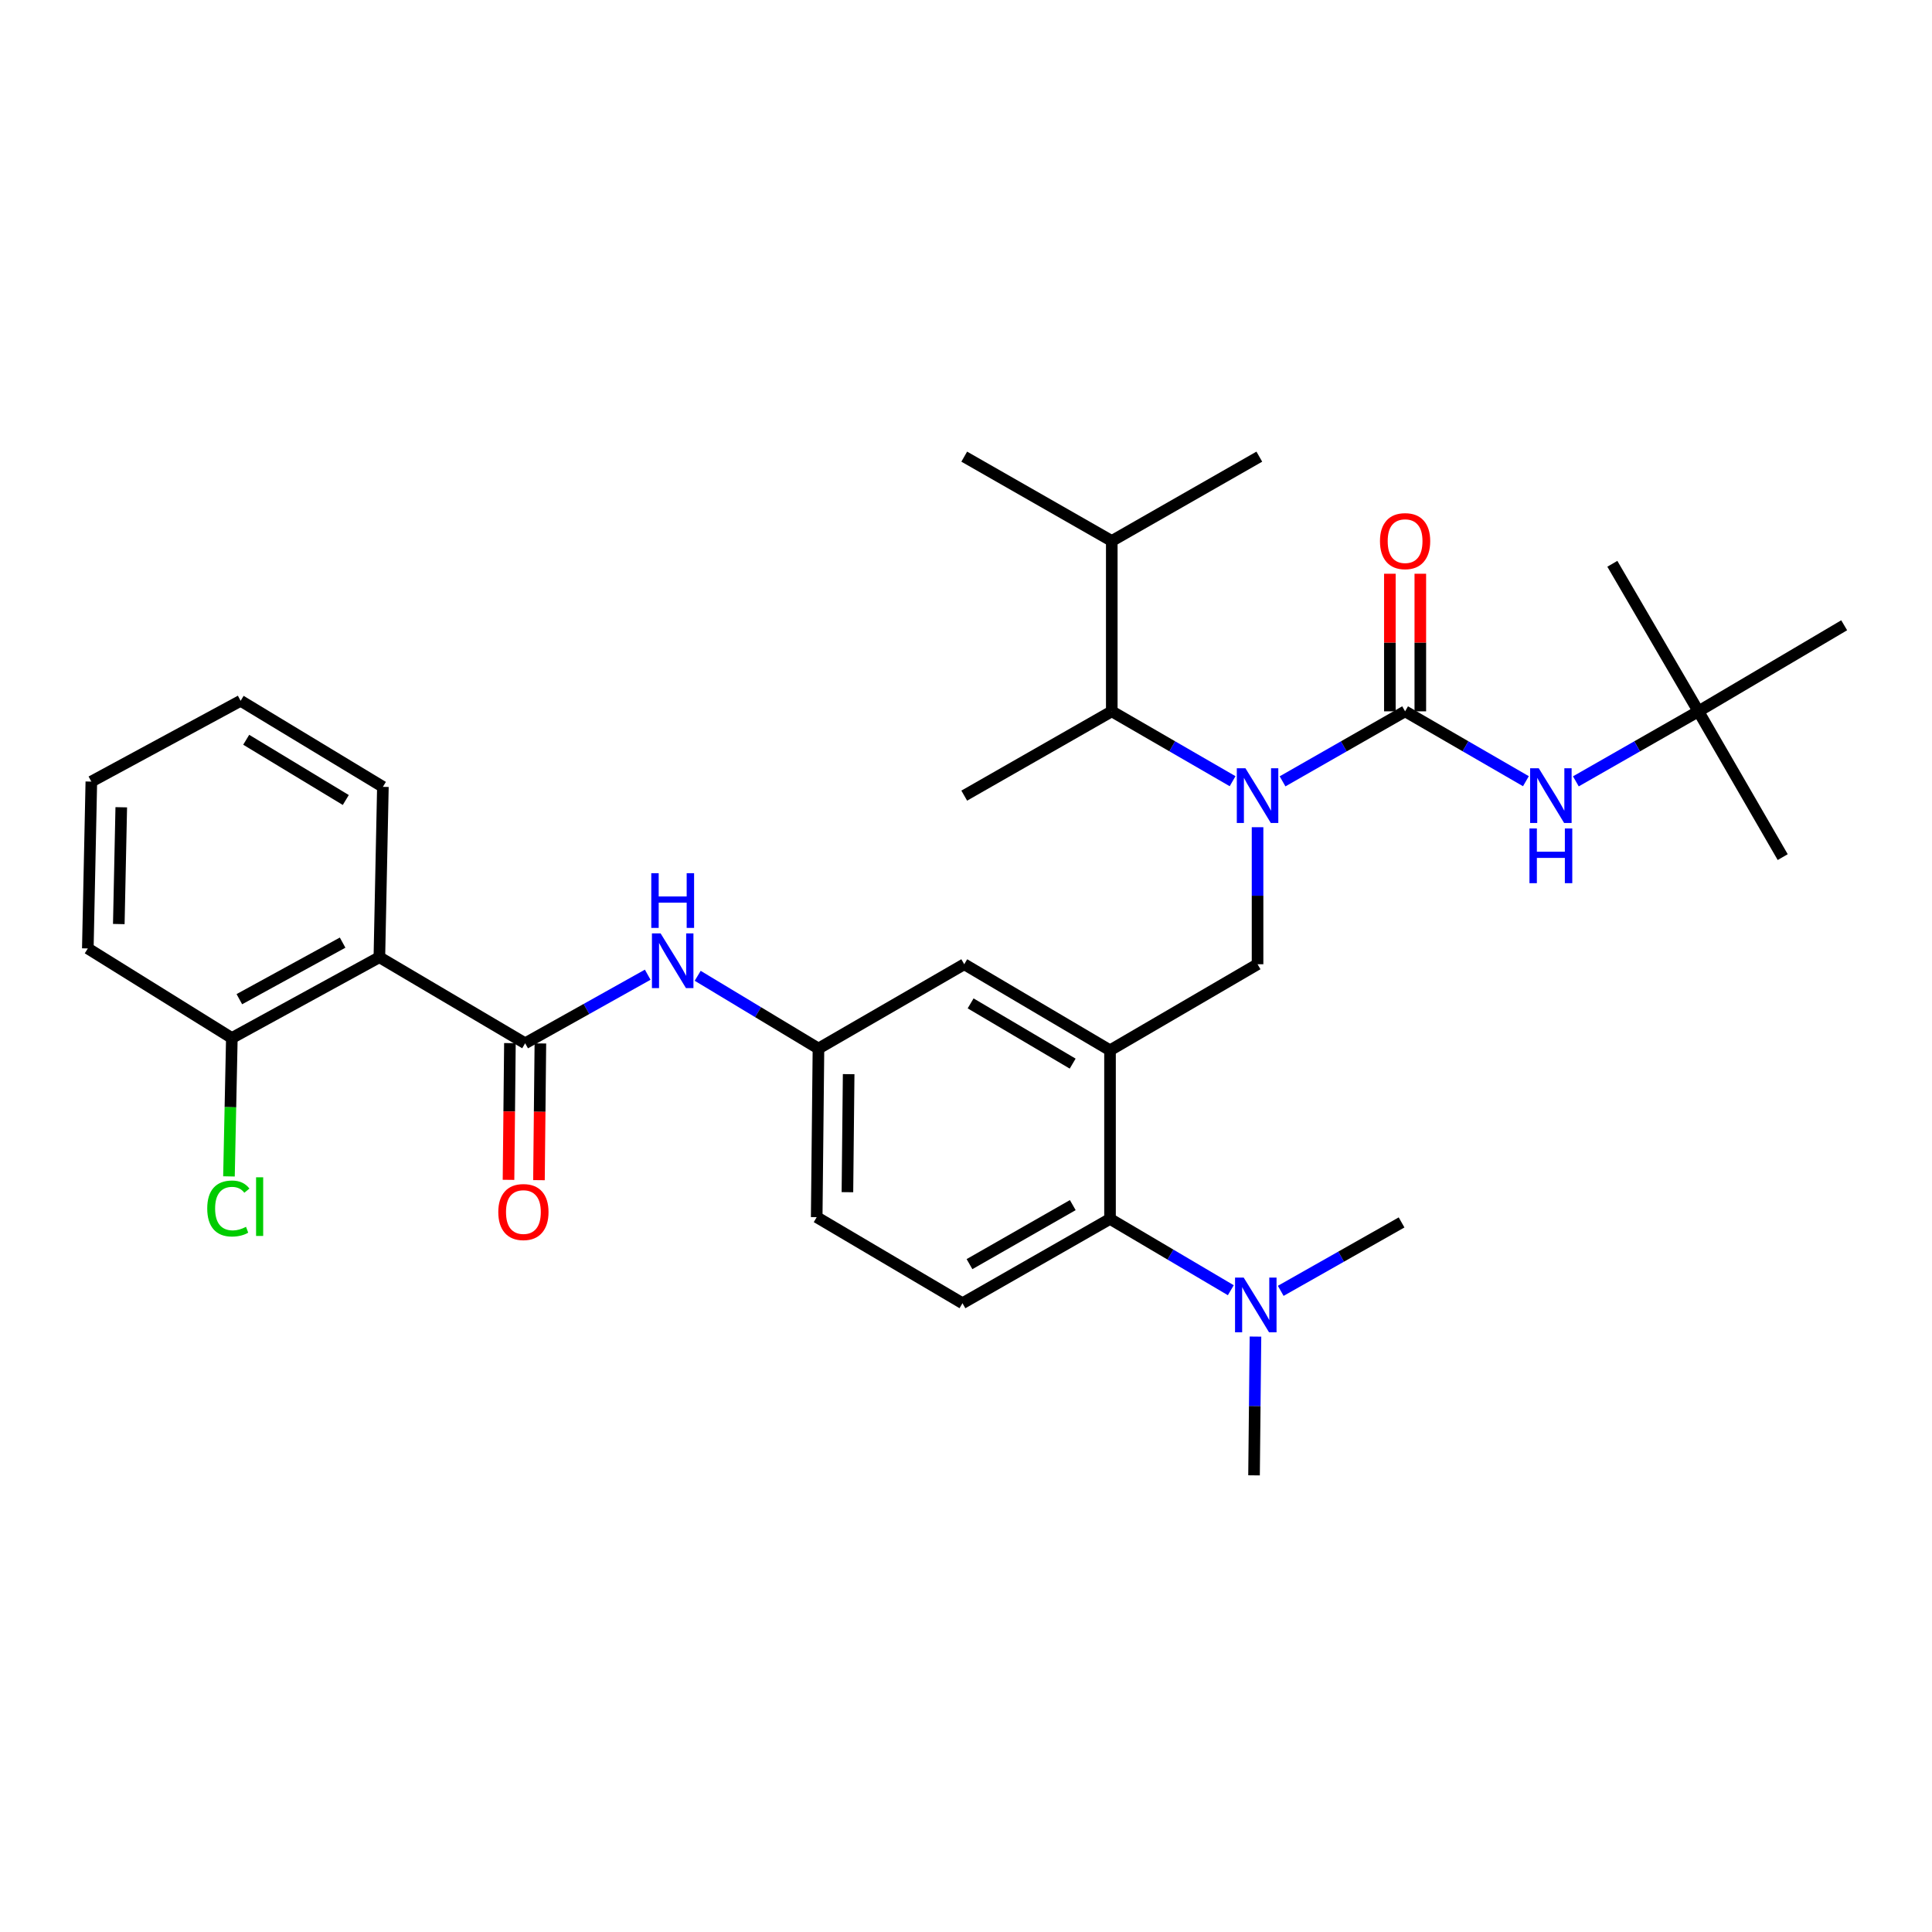 <?xml version='1.0' encoding='iso-8859-1'?>
<svg version='1.1' baseProfile='full'
              xmlns='http://www.w3.org/2000/svg'
                      xmlns:rdkit='http://www.rdkit.org/xml'
                      xmlns:xlink='http://www.w3.org/1999/xlink'
                  xml:space='preserve'
width='1000px' height='1000px' viewBox='0 0 1000 1000'>
<!-- END OF HEADER -->
<rect style='opacity:1.0;fill:#FFFFFF;stroke:none' width='1000' height='1000' x='0' y='0'> </rect>
<path class='bond-0' d='M 335.254,504.509 L 303.535,522.254' style='fill:none;fill-rule:evenodd;stroke:#0000FF;stroke-width:6px;stroke-linecap:butt;stroke-linejoin:miter;stroke-opacity:1' />
<path class='bond-0' d='M 303.535,522.254 L 271.816,540' style='fill:none;fill-rule:evenodd;stroke:#000000;stroke-width:6px;stroke-linecap:butt;stroke-linejoin:miter;stroke-opacity:1' />
<path class='bond-1' d='M 361.123,505.071 L 392.379,523.898' style='fill:none;fill-rule:evenodd;stroke:#0000FF;stroke-width:6px;stroke-linecap:butt;stroke-linejoin:miter;stroke-opacity:1' />
<path class='bond-1' d='M 392.379,523.898 L 423.635,542.724' style='fill:none;fill-rule:evenodd;stroke:#000000;stroke-width:6px;stroke-linecap:butt;stroke-linejoin:miter;stroke-opacity:1' />
<path class='bond-2' d='M 196.362,495.454 L 120.006,537.276' style='fill:none;fill-rule:evenodd;stroke:#000000;stroke-width:6px;stroke-linecap:butt;stroke-linejoin:miter;stroke-opacity:1' />
<path class='bond-2' d='M 177.336,487.901 L 123.886,517.176' style='fill:none;fill-rule:evenodd;stroke:#000000;stroke-width:6px;stroke-linecap:butt;stroke-linejoin:miter;stroke-opacity:1' />
<path class='bond-3' d='M 196.362,495.454 L 198.184,407.274' style='fill:none;fill-rule:evenodd;stroke:#000000;stroke-width:6px;stroke-linecap:butt;stroke-linejoin:miter;stroke-opacity:1' />
<path class='bond-4' d='M 196.362,495.454 L 271.816,540' style='fill:none;fill-rule:evenodd;stroke:#000000;stroke-width:6px;stroke-linecap:butt;stroke-linejoin:miter;stroke-opacity:1' />
<path class='bond-5' d='M 263.934,539.918 L 263.568,575.302' style='fill:none;fill-rule:evenodd;stroke:#000000;stroke-width:6px;stroke-linecap:butt;stroke-linejoin:miter;stroke-opacity:1' />
<path class='bond-5' d='M 263.568,575.302 L 263.203,610.686' style='fill:none;fill-rule:evenodd;stroke:#FF0000;stroke-width:6px;stroke-linecap:butt;stroke-linejoin:miter;stroke-opacity:1' />
<path class='bond-5' d='M 279.699,540.081 L 279.333,575.465' style='fill:none;fill-rule:evenodd;stroke:#000000;stroke-width:6px;stroke-linecap:butt;stroke-linejoin:miter;stroke-opacity:1' />
<path class='bond-5' d='M 279.333,575.465 L 278.967,610.849' style='fill:none;fill-rule:evenodd;stroke:#FF0000;stroke-width:6px;stroke-linecap:butt;stroke-linejoin:miter;stroke-opacity:1' />
<path class='bond-6' d='M 120.006,537.276 L 119.259,573.089' style='fill:none;fill-rule:evenodd;stroke:#000000;stroke-width:6px;stroke-linecap:butt;stroke-linejoin:miter;stroke-opacity:1' />
<path class='bond-6' d='M 119.259,573.089 L 118.511,608.903' style='fill:none;fill-rule:evenodd;stroke:#00CC00;stroke-width:6px;stroke-linecap:butt;stroke-linejoin:miter;stroke-opacity:1' />
<path class='bond-7' d='M 120.006,537.276 L 45.455,490.909' style='fill:none;fill-rule:evenodd;stroke:#000000;stroke-width:6px;stroke-linecap:butt;stroke-linejoin:miter;stroke-opacity:1' />
<path class='bond-8' d='M 879.092,368.185 L 954.545,323.64' style='fill:none;fill-rule:evenodd;stroke:#000000;stroke-width:6px;stroke-linecap:butt;stroke-linejoin:miter;stroke-opacity:1' />
<path class='bond-9' d='M 879.092,368.185 L 922.726,443.639' style='fill:none;fill-rule:evenodd;stroke:#000000;stroke-width:6px;stroke-linecap:butt;stroke-linejoin:miter;stroke-opacity:1' />
<path class='bond-10' d='M 879.092,368.185 L 834.546,291.821' style='fill:none;fill-rule:evenodd;stroke:#000000;stroke-width:6px;stroke-linecap:butt;stroke-linejoin:miter;stroke-opacity:1' />
<path class='bond-11' d='M 879.092,368.185 L 847.378,386.306' style='fill:none;fill-rule:evenodd;stroke:#000000;stroke-width:6px;stroke-linecap:butt;stroke-linejoin:miter;stroke-opacity:1' />
<path class='bond-11' d='M 847.378,386.306 L 815.665,404.427' style='fill:none;fill-rule:evenodd;stroke:#0000FF;stroke-width:6px;stroke-linecap:butt;stroke-linejoin:miter;stroke-opacity:1' />
<path class='bond-12' d='M 650.908,428.162 L 650.908,463.625' style='fill:none;fill-rule:evenodd;stroke:#0000FF;stroke-width:6px;stroke-linecap:butt;stroke-linejoin:miter;stroke-opacity:1' />
<path class='bond-12' d='M 650.908,463.625 L 650.908,499.089' style='fill:none;fill-rule:evenodd;stroke:#000000;stroke-width:6px;stroke-linecap:butt;stroke-linejoin:miter;stroke-opacity:1' />
<path class='bond-13' d='M 663.847,404.427 L 695.56,386.306' style='fill:none;fill-rule:evenodd;stroke:#0000FF;stroke-width:6px;stroke-linecap:butt;stroke-linejoin:miter;stroke-opacity:1' />
<path class='bond-13' d='M 695.56,386.306 L 727.273,368.185' style='fill:none;fill-rule:evenodd;stroke:#000000;stroke-width:6px;stroke-linecap:butt;stroke-linejoin:miter;stroke-opacity:1' />
<path class='bond-14' d='M 637.989,404.349 L 606.721,386.267' style='fill:none;fill-rule:evenodd;stroke:#0000FF;stroke-width:6px;stroke-linecap:butt;stroke-linejoin:miter;stroke-opacity:1' />
<path class='bond-14' d='M 606.721,386.267 L 575.454,368.185' style='fill:none;fill-rule:evenodd;stroke:#000000;stroke-width:6px;stroke-linecap:butt;stroke-linejoin:miter;stroke-opacity:1' />
<path class='bond-15' d='M 727.273,368.185 L 758.54,386.267' style='fill:none;fill-rule:evenodd;stroke:#000000;stroke-width:6px;stroke-linecap:butt;stroke-linejoin:miter;stroke-opacity:1' />
<path class='bond-15' d='M 758.54,386.267 L 789.808,404.349' style='fill:none;fill-rule:evenodd;stroke:#0000FF;stroke-width:6px;stroke-linecap:butt;stroke-linejoin:miter;stroke-opacity:1' />
<path class='bond-16' d='M 735.155,368.185 L 735.155,332.578' style='fill:none;fill-rule:evenodd;stroke:#000000;stroke-width:6px;stroke-linecap:butt;stroke-linejoin:miter;stroke-opacity:1' />
<path class='bond-16' d='M 735.155,332.578 L 735.155,296.97' style='fill:none;fill-rule:evenodd;stroke:#FF0000;stroke-width:6px;stroke-linecap:butt;stroke-linejoin:miter;stroke-opacity:1' />
<path class='bond-16' d='M 719.39,368.185 L 719.39,332.578' style='fill:none;fill-rule:evenodd;stroke:#000000;stroke-width:6px;stroke-linecap:butt;stroke-linejoin:miter;stroke-opacity:1' />
<path class='bond-16' d='M 719.39,332.578 L 719.39,296.97' style='fill:none;fill-rule:evenodd;stroke:#FF0000;stroke-width:6px;stroke-linecap:butt;stroke-linejoin:miter;stroke-opacity:1' />
<path class='bond-17' d='M 575.454,368.185 L 575.454,280.006' style='fill:none;fill-rule:evenodd;stroke:#000000;stroke-width:6px;stroke-linecap:butt;stroke-linejoin:miter;stroke-opacity:1' />
<path class='bond-18' d='M 575.454,368.185 L 499.089,411.82' style='fill:none;fill-rule:evenodd;stroke:#000000;stroke-width:6px;stroke-linecap:butt;stroke-linejoin:miter;stroke-opacity:1' />
<path class='bond-19' d='M 650.908,499.089 L 574.543,543.635' style='fill:none;fill-rule:evenodd;stroke:#000000;stroke-width:6px;stroke-linecap:butt;stroke-linejoin:miter;stroke-opacity:1' />
<path class='bond-20' d='M 575.454,280.006 L 651.819,236.362' style='fill:none;fill-rule:evenodd;stroke:#000000;stroke-width:6px;stroke-linecap:butt;stroke-linejoin:miter;stroke-opacity:1' />
<path class='bond-21' d='M 575.454,280.006 L 499.089,236.362' style='fill:none;fill-rule:evenodd;stroke:#000000;stroke-width:6px;stroke-linecap:butt;stroke-linejoin:miter;stroke-opacity:1' />
<path class='bond-22' d='M 649.086,763.638 L 649.457,727.726' style='fill:none;fill-rule:evenodd;stroke:#000000;stroke-width:6px;stroke-linecap:butt;stroke-linejoin:miter;stroke-opacity:1' />
<path class='bond-22' d='M 649.457,727.726 L 649.828,691.814' style='fill:none;fill-rule:evenodd;stroke:#0000FF;stroke-width:6px;stroke-linecap:butt;stroke-linejoin:miter;stroke-opacity:1' />
<path class='bond-23' d='M 662.905,668.14 L 694.178,650.433' style='fill:none;fill-rule:evenodd;stroke:#0000FF;stroke-width:6px;stroke-linecap:butt;stroke-linejoin:miter;stroke-opacity:1' />
<path class='bond-23' d='M 694.178,650.433 L 725.451,632.725' style='fill:none;fill-rule:evenodd;stroke:#000000;stroke-width:6px;stroke-linecap:butt;stroke-linejoin:miter;stroke-opacity:1' />
<path class='bond-24' d='M 637.066,667.815 L 605.805,649.359' style='fill:none;fill-rule:evenodd;stroke:#0000FF;stroke-width:6px;stroke-linecap:butt;stroke-linejoin:miter;stroke-opacity:1' />
<path class='bond-24' d='M 605.805,649.359 L 574.543,630.904' style='fill:none;fill-rule:evenodd;stroke:#000000;stroke-width:6px;stroke-linecap:butt;stroke-linejoin:miter;stroke-opacity:1' />
<path class='bond-25' d='M 423.635,542.724 L 422.724,630.002' style='fill:none;fill-rule:evenodd;stroke:#000000;stroke-width:6px;stroke-linecap:butt;stroke-linejoin:miter;stroke-opacity:1' />
<path class='bond-25' d='M 439.263,555.98 L 438.625,617.074' style='fill:none;fill-rule:evenodd;stroke:#000000;stroke-width:6px;stroke-linecap:butt;stroke-linejoin:miter;stroke-opacity:1' />
<path class='bond-26' d='M 423.635,542.724 L 499.089,499.089' style='fill:none;fill-rule:evenodd;stroke:#000000;stroke-width:6px;stroke-linecap:butt;stroke-linejoin:miter;stroke-opacity:1' />
<path class='bond-27' d='M 422.724,630.002 L 498.178,674.547' style='fill:none;fill-rule:evenodd;stroke:#000000;stroke-width:6px;stroke-linecap:butt;stroke-linejoin:miter;stroke-opacity:1' />
<path class='bond-28' d='M 498.178,674.547 L 574.543,630.904' style='fill:none;fill-rule:evenodd;stroke:#000000;stroke-width:6px;stroke-linecap:butt;stroke-linejoin:miter;stroke-opacity:1' />
<path class='bond-28' d='M 501.81,654.313 L 555.266,623.763' style='fill:none;fill-rule:evenodd;stroke:#000000;stroke-width:6px;stroke-linecap:butt;stroke-linejoin:miter;stroke-opacity:1' />
<path class='bond-29' d='M 574.543,630.904 L 574.543,543.635' style='fill:none;fill-rule:evenodd;stroke:#000000;stroke-width:6px;stroke-linecap:butt;stroke-linejoin:miter;stroke-opacity:1' />
<path class='bond-30' d='M 574.543,543.635 L 499.089,499.089' style='fill:none;fill-rule:evenodd;stroke:#000000;stroke-width:6px;stroke-linecap:butt;stroke-linejoin:miter;stroke-opacity:1' />
<path class='bond-30' d='M 555.21,550.529 L 502.392,519.347' style='fill:none;fill-rule:evenodd;stroke:#000000;stroke-width:6px;stroke-linecap:butt;stroke-linejoin:miter;stroke-opacity:1' />
<path class='bond-31' d='M 198.184,407.274 L 124.552,362.729' style='fill:none;fill-rule:evenodd;stroke:#000000;stroke-width:6px;stroke-linecap:butt;stroke-linejoin:miter;stroke-opacity:1' />
<path class='bond-31' d='M 178.979,414.081 L 127.436,382.9' style='fill:none;fill-rule:evenodd;stroke:#000000;stroke-width:6px;stroke-linecap:butt;stroke-linejoin:miter;stroke-opacity:1' />
<path class='bond-32' d='M 45.455,490.909 L 47.276,404.551' style='fill:none;fill-rule:evenodd;stroke:#000000;stroke-width:6px;stroke-linecap:butt;stroke-linejoin:miter;stroke-opacity:1' />
<path class='bond-32' d='M 61.489,478.288 L 62.765,417.837' style='fill:none;fill-rule:evenodd;stroke:#000000;stroke-width:6px;stroke-linecap:butt;stroke-linejoin:miter;stroke-opacity:1' />
<path class='bond-33' d='M 124.552,362.729 L 47.276,404.551' style='fill:none;fill-rule:evenodd;stroke:#000000;stroke-width:6px;stroke-linecap:butt;stroke-linejoin:miter;stroke-opacity:1' />
<path  class='atom-0' d='M 341.921 483.116
L 351.201 498.116
Q 352.121 499.596, 353.601 502.276
Q 355.081 504.956, 355.161 505.116
L 355.161 483.116
L 358.921 483.116
L 358.921 511.436
L 355.041 511.436
L 345.081 495.036
Q 343.921 493.116, 342.681 490.916
Q 341.481 488.716, 341.121 488.036
L 341.121 511.436
L 337.441 511.436
L 337.441 483.116
L 341.921 483.116
' fill='#0000FF'/>
<path  class='atom-0' d='M 337.101 451.964
L 340.941 451.964
L 340.941 464.004
L 355.421 464.004
L 355.421 451.964
L 359.261 451.964
L 359.261 480.284
L 355.421 480.284
L 355.421 467.204
L 340.941 467.204
L 340.941 480.284
L 337.101 480.284
L 337.101 451.964
' fill='#0000FF'/>
<path  class='atom-3' d='M 257.914 627.349
Q 257.914 620.549, 261.274 616.749
Q 264.634 612.949, 270.914 612.949
Q 277.194 612.949, 280.554 616.749
Q 283.914 620.549, 283.914 627.349
Q 283.914 634.229, 280.514 638.149
Q 277.114 642.029, 270.914 642.029
Q 264.674 642.029, 261.274 638.149
Q 257.914 634.269, 257.914 627.349
M 270.914 638.829
Q 275.234 638.829, 277.554 635.949
Q 279.914 633.029, 279.914 627.349
Q 279.914 621.789, 277.554 618.989
Q 275.234 616.149, 270.914 616.149
Q 266.594 616.149, 264.234 618.949
Q 261.914 621.749, 261.914 627.349
Q 261.914 633.069, 264.234 635.949
Q 266.594 638.829, 270.914 638.829
' fill='#FF0000'/>
<path  class='atom-6' d='M 644.648 397.66
L 653.928 412.66
Q 654.848 414.14, 656.328 416.82
Q 657.808 419.5, 657.888 419.66
L 657.888 397.66
L 661.648 397.66
L 661.648 425.98
L 657.768 425.98
L 647.808 409.58
Q 646.648 407.66, 645.408 405.46
Q 644.208 403.26, 643.848 402.58
L 643.848 425.98
L 640.168 425.98
L 640.168 397.66
L 644.648 397.66
' fill='#0000FF'/>
<path  class='atom-8' d='M 796.467 397.66
L 805.747 412.66
Q 806.667 414.14, 808.147 416.82
Q 809.627 419.5, 809.707 419.66
L 809.707 397.66
L 813.467 397.66
L 813.467 425.98
L 809.587 425.98
L 799.627 409.58
Q 798.467 407.66, 797.227 405.46
Q 796.027 403.26, 795.667 402.58
L 795.667 425.98
L 791.987 425.98
L 791.987 397.66
L 796.467 397.66
' fill='#0000FF'/>
<path  class='atom-8' d='M 791.647 428.812
L 795.487 428.812
L 795.487 440.852
L 809.967 440.852
L 809.967 428.812
L 813.807 428.812
L 813.807 457.132
L 809.967 457.132
L 809.967 444.052
L 795.487 444.052
L 795.487 457.132
L 791.647 457.132
L 791.647 428.812
' fill='#0000FF'/>
<path  class='atom-9' d='M 714.273 280.086
Q 714.273 273.286, 717.633 269.486
Q 720.993 265.686, 727.273 265.686
Q 733.553 265.686, 736.913 269.486
Q 740.273 273.286, 740.273 280.086
Q 740.273 286.966, 736.873 290.886
Q 733.473 294.766, 727.273 294.766
Q 721.033 294.766, 717.633 290.886
Q 714.273 287.006, 714.273 280.086
M 727.273 291.566
Q 731.593 291.566, 733.913 288.686
Q 736.273 285.766, 736.273 280.086
Q 736.273 274.526, 733.913 271.726
Q 731.593 268.886, 727.273 268.886
Q 722.953 268.886, 720.593 271.686
Q 718.273 274.486, 718.273 280.086
Q 718.273 285.806, 720.593 288.686
Q 722.953 291.566, 727.273 291.566
' fill='#FF0000'/>
<path  class='atom-16' d='M 643.737 661.289
L 653.017 676.289
Q 653.937 677.769, 655.417 680.449
Q 656.897 683.129, 656.977 683.289
L 656.977 661.289
L 660.737 661.289
L 660.737 689.609
L 656.857 689.609
L 646.897 673.209
Q 645.737 671.289, 644.497 669.089
Q 643.297 666.889, 642.937 666.209
L 642.937 689.609
L 639.257 689.609
L 639.257 661.289
L 643.737 661.289
' fill='#0000FF'/>
<path  class='atom-28' d='M 107.265 625.525
Q 107.265 618.485, 110.545 614.805
Q 113.865 611.085, 120.145 611.085
Q 125.985 611.085, 129.105 615.205
L 126.465 617.365
Q 124.185 614.365, 120.145 614.365
Q 115.865 614.365, 113.585 617.245
Q 111.345 620.085, 111.345 625.525
Q 111.345 631.125, 113.665 634.005
Q 116.025 636.885, 120.585 636.885
Q 123.705 636.885, 127.345 635.005
L 128.465 638.005
Q 126.985 638.965, 124.745 639.525
Q 122.505 640.085, 120.025 640.085
Q 113.865 640.085, 110.545 636.325
Q 107.265 632.565, 107.265 625.525
' fill='#00CC00'/>
<path  class='atom-28' d='M 132.545 609.365
L 136.225 609.365
L 136.225 639.725
L 132.545 639.725
L 132.545 609.365
' fill='#00CC00'/>
</svg>
